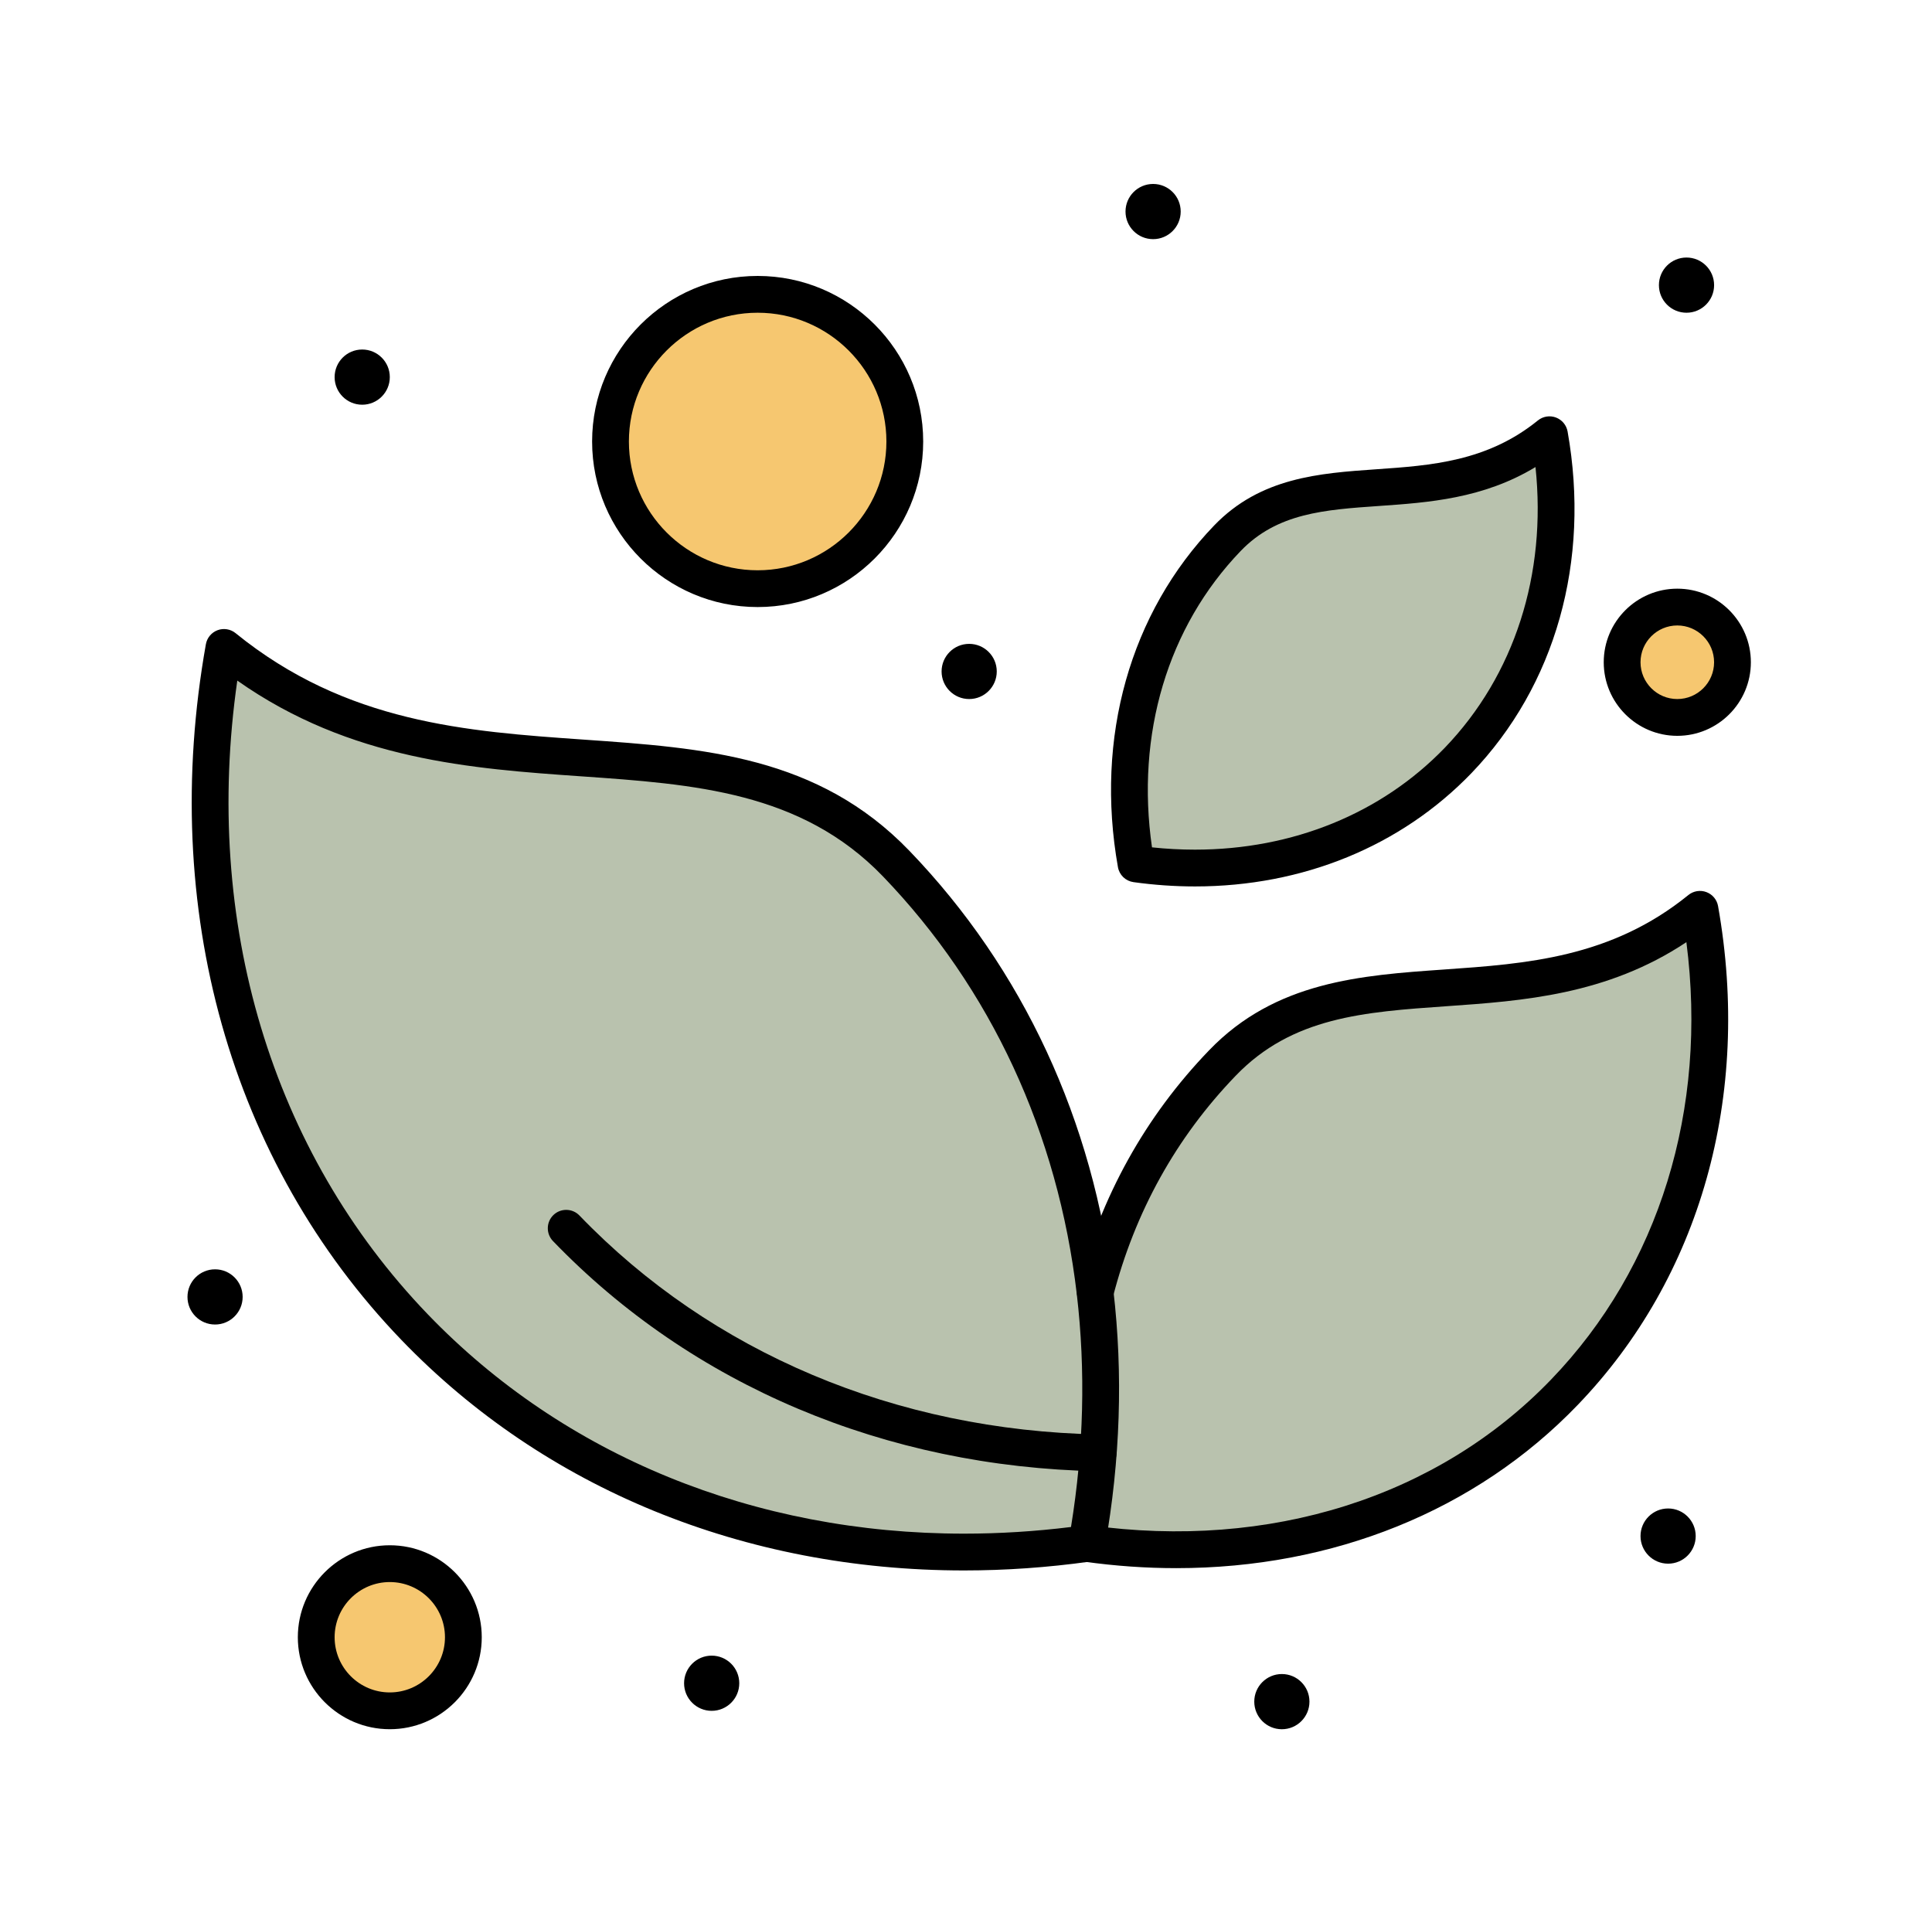 <svg xmlns="http://www.w3.org/2000/svg" fill="none" viewBox="0 0 101 100" height="100" width="101">
<path fill="#F6C770" d="M87.685 31.731C89.277 31.731 90.57 33.023 90.57 34.615C90.57 36.208 89.277 37.5 87.685 37.5C86.091 37.5 84.8 36.208 84.8 34.615C84.8 33.023 86.091 31.731 87.685 31.731ZM20.377 81.731C22.5 81.731 24.224 83.452 24.224 85.577C24.224 87.702 22.5 89.423 20.377 89.423C18.253 89.423 16.531 87.702 16.531 85.577C16.531 83.452 18.252 81.731 20.377 81.731ZM39.608 15.385C43.856 15.385 47.3 18.829 47.3 23.077C47.3 27.325 43.856 30.769 39.608 30.769C35.358 30.769 31.916 27.325 31.916 23.077C31.916 18.829 35.358 15.385 39.608 15.385Z"></path>
<path fill="#B9C2AE" d="M88.87 47.528C90.509 56.757 88.222 66.088 81.78 72.773C75.338 79.467 66.099 81.967 56.818 80.674C57.603 76.265 57.751 71.838 57.249 67.546H57.251C58.397 63.105 60.605 58.982 63.909 55.557C70.351 48.865 80.34 54.453 88.87 47.528Z"></path>
<path fill="#B9C2AE" d="M81.002 22.723C82.108 28.942 80.572 35.228 76.226 39.748C71.877 44.259 65.651 46.026 59.389 45.155C58.285 38.938 59.82 32.65 64.168 28.13C68.514 23.619 75.251 27.388 81.002 22.723ZM57.249 67.546C57.75 71.838 57.602 76.265 56.818 80.675C43.752 82.494 30.754 78.794 21.681 69.375C12.616 59.957 9.399 46.821 11.71 33.84C23.708 43.586 37.776 35.721 46.849 45.138C52.835 51.357 56.272 59.2 57.249 67.546Z"></path>
<path fill="black" d="M88.166 13.461C88.963 13.461 89.609 14.107 89.609 14.904C89.609 15.7 88.963 16.346 88.166 16.346C87.368 16.346 86.724 15.7 86.724 14.904C86.724 14.107 87.368 13.461 88.166 13.461ZM87.205 78.846C88.001 78.846 88.647 79.492 88.647 80.288C88.647 81.085 88.001 81.731 87.205 81.731C86.407 81.731 85.762 81.085 85.762 80.288C85.762 79.492 86.407 78.846 87.205 78.846ZM67.012 87.5C67.809 87.5 68.455 88.146 68.455 88.942C68.455 89.738 67.809 90.385 67.012 90.385C66.214 90.385 65.57 89.738 65.57 88.942C65.57 88.146 66.214 87.5 67.012 87.5ZM60.282 9.615C61.078 9.615 61.724 10.261 61.724 11.057C61.724 11.854 61.078 12.5 60.282 12.5C59.484 12.5 58.839 11.854 58.839 11.057C58.839 10.261 59.484 9.615 60.282 9.615ZM50.666 33.654C51.462 33.654 52.108 34.3 52.108 35.096C52.108 35.892 51.462 36.538 50.666 36.538C49.868 36.538 49.224 35.892 49.224 35.096C49.224 34.3 49.868 33.654 50.666 33.654ZM37.205 86.538C38.001 86.538 38.647 87.184 38.647 87.981C38.647 88.777 38.001 89.423 37.205 89.423C36.407 89.423 35.762 88.777 35.762 87.981C35.762 87.184 36.407 86.538 37.205 86.538ZM18.935 18.269C19.732 18.269 20.378 18.915 20.378 19.711C20.378 20.508 19.732 21.154 18.935 21.154C18.137 21.154 17.493 20.508 17.493 19.711C17.493 18.915 18.137 18.269 18.935 18.269ZM11.243 66.346C12.039 66.346 12.685 66.992 12.685 67.788C12.685 68.585 12.039 69.231 11.243 69.231C10.445 69.231 9.801 68.585 9.801 67.788C9.801 66.992 10.445 66.346 11.243 66.346ZM57.415 76.9L57.395 76.9C46.285 76.682 36.167 72.408 28.906 64.867C28.729 64.683 28.633 64.437 28.638 64.182C28.642 63.927 28.748 63.684 28.932 63.507C29.116 63.33 29.362 63.234 29.617 63.239C29.872 63.243 30.115 63.349 30.292 63.533C37.197 70.705 46.836 74.769 57.433 74.977C57.685 74.984 57.925 75.09 58.099 75.271C58.274 75.453 58.371 75.696 58.369 75.948C58.366 76.2 58.265 76.441 58.086 76.619C57.908 76.797 57.667 76.898 57.415 76.9Z"></path>
<path fill="black" d="M61.495 81.965C59.915 81.965 58.309 81.854 56.685 81.627C56.56 81.61 56.44 81.568 56.331 81.504C56.222 81.44 56.127 81.356 56.051 81.255C55.975 81.154 55.919 81.039 55.887 80.917C55.856 80.795 55.848 80.668 55.866 80.543C55.901 80.29 56.035 80.062 56.239 79.908C56.442 79.755 56.698 79.688 56.951 79.723C66.37 81.033 75.166 78.258 81.087 72.107C86.748 66.233 89.285 57.972 88.16 49.245C84.011 52.008 79.581 52.317 75.628 52.593C71.296 52.896 67.555 53.157 64.601 56.225C61.489 59.451 59.329 63.341 58.182 67.787C58.115 68.03 57.955 68.237 57.736 68.363C57.518 68.489 57.259 68.525 57.014 68.462C56.77 68.399 56.561 68.242 56.431 68.026C56.301 67.81 56.261 67.551 56.32 67.306C57.551 62.535 59.872 58.358 63.216 54.89C66.682 51.29 71.162 50.977 75.493 50.675C79.784 50.375 84.22 50.066 88.264 46.782C88.394 46.677 88.549 46.607 88.714 46.58C88.879 46.553 89.049 46.57 89.205 46.628C89.362 46.687 89.501 46.785 89.608 46.913C89.715 47.042 89.787 47.196 89.816 47.361C91.575 57.267 88.898 66.772 82.472 73.441C77.148 78.973 69.682 81.965 61.495 81.965ZM62.469 46.333C61.408 46.333 60.327 46.257 59.257 46.108C59.056 46.08 58.868 45.989 58.722 45.849C58.576 45.708 58.478 45.524 58.443 45.324C57.239 38.548 59.074 32.039 63.475 27.464C65.898 24.949 68.981 24.735 71.962 24.527C74.807 24.33 77.748 24.125 80.397 21.976C80.527 21.871 80.682 21.801 80.847 21.774C81.012 21.747 81.182 21.764 81.338 21.822C81.495 21.881 81.634 21.979 81.741 22.107C81.848 22.236 81.92 22.39 81.95 22.555C83.154 29.328 81.32 35.838 76.919 40.415C73.24 44.231 68.109 46.333 62.469 46.333ZM60.223 44.29C60.975 44.37 61.727 44.41 62.469 44.41C67.582 44.41 72.222 42.517 75.534 39.081C79.175 35.294 80.863 30.015 80.272 24.412C77.536 26.068 74.668 26.267 72.096 26.446C69.238 26.645 66.77 26.816 64.861 28.798C61.041 32.768 59.37 38.381 60.223 44.29Z"></path>
<path fill="black" d="M50.401 82.085H50.399C38.914 82.085 28.469 77.808 20.989 70.042C12.031 60.737 8.304 47.48 10.763 33.672C10.793 33.507 10.864 33.353 10.972 33.224C11.079 33.096 11.218 32.998 11.375 32.939C11.531 32.881 11.701 32.864 11.866 32.892C12.031 32.919 12.186 32.988 12.316 33.094C18.1 37.792 24.408 38.232 30.508 38.658C36.811 39.097 42.764 39.513 47.541 44.471C53.48 50.641 57.167 58.582 58.203 67.434C58.716 71.815 58.568 76.326 57.764 80.843C57.729 81.043 57.631 81.227 57.485 81.367C57.339 81.508 57.151 81.599 56.95 81.627C54.768 81.931 52.564 82.085 50.401 82.085ZM12.405 35.573C10.595 48.2 14.186 60.202 22.374 68.708C29.488 76.094 39.441 80.162 50.4 80.162H50.401C52.246 80.162 54.123 80.045 55.989 79.814C56.655 75.715 56.758 71.628 56.294 67.658C55.306 59.226 51.801 51.67 46.156 45.805C41.892 41.38 36.298 40.99 30.374 40.577C24.694 40.18 18.309 39.735 12.405 35.573ZM39.608 31.73C34.836 31.73 30.954 27.848 30.954 23.077C30.954 18.305 34.837 14.423 39.608 14.423C44.38 14.423 48.262 18.305 48.262 23.077C48.262 27.848 44.38 31.73 39.608 31.73ZM39.608 16.346C35.897 16.346 32.877 19.365 32.877 23.077C32.877 26.788 35.897 29.808 39.608 29.808C43.319 29.808 46.339 26.788 46.339 23.077C46.339 19.365 43.319 16.346 39.608 16.346ZM20.377 90.384C17.726 90.384 15.57 88.228 15.57 85.577C15.57 82.926 17.726 80.769 20.377 80.769C23.029 80.769 25.185 82.926 25.185 85.577C25.185 88.228 23.028 90.384 20.377 90.384ZM20.377 82.692C18.787 82.692 17.493 83.986 17.493 85.577C17.493 87.167 18.787 88.461 20.377 88.461C21.968 88.461 23.262 87.167 23.262 85.577C23.262 83.986 21.968 82.692 20.377 82.692ZM87.685 38.461C85.564 38.461 83.839 36.736 83.839 34.615C83.839 32.494 85.564 30.769 87.685 30.769C89.806 30.769 91.531 32.494 91.531 34.615C91.531 36.736 89.806 38.461 87.685 38.461ZM87.685 32.692C86.625 32.692 85.762 33.555 85.762 34.615C85.762 35.675 86.625 36.538 87.685 36.538C88.746 36.538 89.608 35.675 89.608 34.615C89.608 33.555 88.746 32.692 87.685 32.692Z"></path>
</svg>
